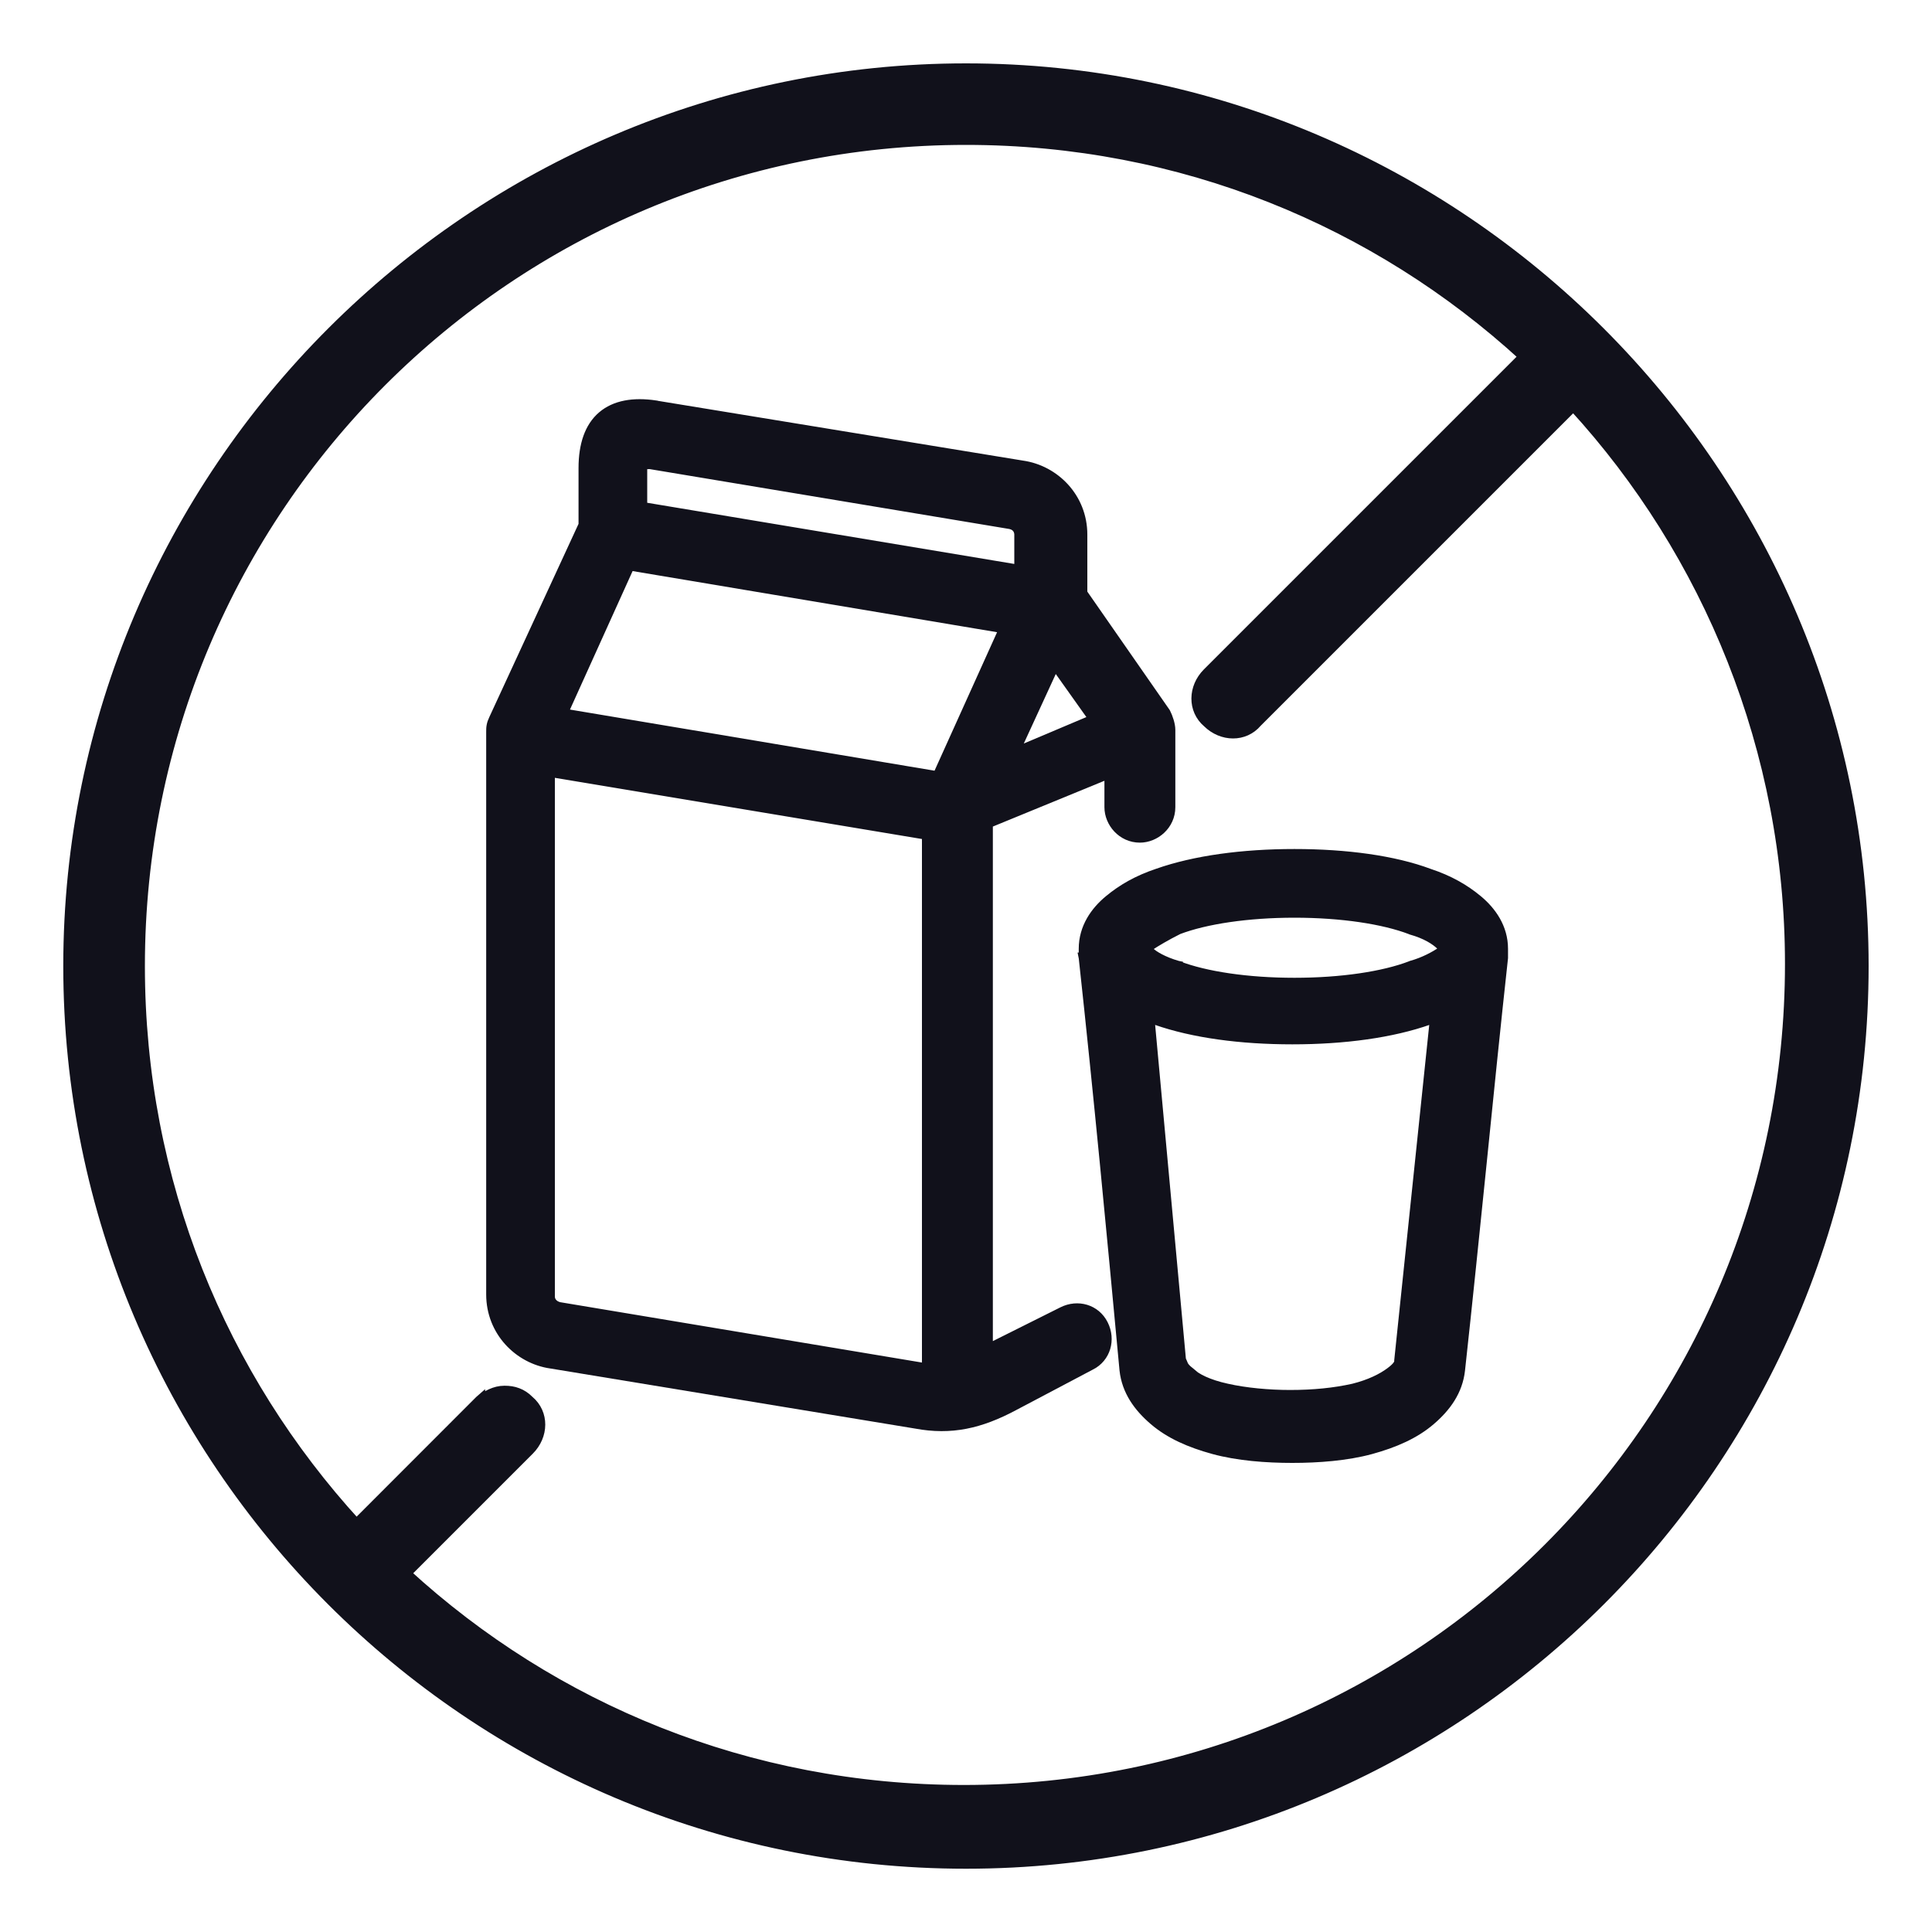 <svg xmlns="http://www.w3.org/2000/svg" fill="none" viewBox="0 0 20 20" height="20" width="20">
<g clip-path="url(#clip0_6376_20356)">
<g clip-path="url(#clip1_6376_20356)">
<path stroke-width="0.1" stroke="#11111B" fill="#11111B" d="M10.228 8.523L11.483 8.008V8.356C11.483 8.514 11.614 8.673 11.8 8.673C11.958 8.673 12.117 8.542 12.117 8.356V7.556C12.117 7.5 12.091 7.425 12.067 7.378L12.067 7.378L12.063 7.372L11.206 6.14V5.534C11.206 5.152 10.919 4.866 10.585 4.818L6.786 4.196L6.786 4.196L6.785 4.195C6.556 4.161 6.366 4.194 6.234 4.307C6.102 4.42 6.039 4.604 6.039 4.845V5.434L5.11 7.446C5.098 7.471 5.091 7.492 5.087 7.514C5.083 7.535 5.083 7.556 5.083 7.576L5.083 7.578V13.4C5.083 13.783 5.37 14.069 5.703 14.117C5.704 14.117 5.704 14.117 5.704 14.117L9.48 14.739C9.48 14.739 9.48 14.739 9.48 14.739C9.849 14.808 10.149 14.737 10.49 14.556L11.289 14.134C11.289 14.134 11.289 14.134 11.29 14.134C11.449 14.054 11.5 13.867 11.422 13.711C11.342 13.551 11.156 13.5 11 13.578L10.228 13.964V8.523ZM5.694 13.423V7.993L9.594 8.643V14.164L5.788 13.529C5.722 13.512 5.694 13.465 5.694 13.423ZM10.499 7.793L10.92 6.878L11.323 7.445L10.499 7.793ZM5.828 7.384L6.519 5.856L10.394 6.506L9.704 8.034L5.828 7.384ZM6.689 4.807C6.701 4.806 6.714 4.806 6.729 4.806L10.458 5.427C10.499 5.436 10.521 5.456 10.533 5.475C10.546 5.495 10.55 5.519 10.55 5.534V5.897L6.65 5.247V4.845C6.65 4.829 6.653 4.821 6.655 4.819C6.656 4.817 6.657 4.815 6.662 4.813C6.667 4.81 6.676 4.808 6.689 4.807Z"></path>
<path stroke-width="0.1" stroke="#11111B" fill="#11111B" d="M4.972 14.492L4.972 14.491L4.964 14.498L3.69 15.773C2.297 14.252 1.45 12.235 1.45 10C1.45 5.272 5.272 1.45 10 1.45C12.235 1.45 14.252 2.298 15.772 3.691L12.498 6.965C12.348 7.115 12.342 7.349 12.499 7.482C12.65 7.63 12.882 7.635 13.014 7.479L16.287 4.206C17.68 5.726 18.528 7.765 18.528 9.978C18.528 14.706 14.706 18.528 9.978 18.528C7.743 18.528 5.725 17.681 4.205 16.288L5.48 15.013C5.63 14.863 5.636 14.63 5.478 14.497C5.441 14.46 5.402 14.434 5.359 14.418C5.316 14.401 5.271 14.395 5.222 14.395C5.118 14.395 5.04 14.447 4.976 14.489L4.972 14.492ZM10 0.706C4.883 0.706 0.705 4.884 0.705 10C0.705 15.117 4.861 19.295 10 19.295C15.116 19.295 19.294 15.139 19.294 10C19.294 4.884 15.116 0.706 10 0.706Z"></path>
<path stroke-width="0.1" stroke="#11111B" fill="#11111B" d="M14.8 10.556C14.82 10.546 14.838 10.537 14.854 10.53L14.483 14.084L14.483 14.084V14.089C14.483 14.109 14.477 14.141 14.392 14.204C14.309 14.266 14.183 14.33 14.011 14.373C13.815 14.417 13.597 14.439 13.355 14.439C13.136 14.439 12.895 14.417 12.7 14.373C12.504 14.33 12.381 14.266 12.324 14.209L12.325 14.209L12.319 14.204C12.279 14.174 12.262 14.152 12.252 14.134C12.247 14.124 12.243 14.115 12.239 14.104C12.238 14.103 12.237 14.101 12.237 14.1C12.234 14.093 12.231 14.084 12.227 14.075L11.902 10.547C11.923 10.554 11.946 10.559 11.969 10.561C12.352 10.695 12.844 10.761 13.378 10.761C13.915 10.761 14.409 10.694 14.794 10.558L14.794 10.558L14.8 10.556ZM14.604 9.624L14.604 9.624L14.608 9.626C14.758 9.668 14.861 9.731 14.92 9.791C14.932 9.803 14.94 9.812 14.944 9.818C14.936 9.826 14.927 9.838 14.918 9.854C14.852 9.896 14.75 9.956 14.608 9.996L14.608 9.996L14.604 9.998C14.323 10.106 13.886 10.172 13.4 10.172C12.914 10.172 12.477 10.106 12.196 9.998L12.196 9.997L12.191 9.996C12.041 9.953 11.938 9.89 11.902 9.853C11.891 9.842 11.883 9.834 11.877 9.828L11.872 9.823C11.872 9.822 11.872 9.822 11.872 9.822C11.872 9.822 11.872 9.822 11.872 9.821L11.877 9.816C11.882 9.81 11.889 9.804 11.898 9.794C11.963 9.751 12.07 9.687 12.198 9.623C12.479 9.516 12.916 9.45 13.4 9.45C13.886 9.45 14.323 9.516 14.604 9.624ZM11.217 9.911H11.216L11.217 9.916C11.372 11.338 11.506 12.76 11.639 14.182L11.639 14.182L11.639 14.183C11.663 14.4 11.784 14.566 11.945 14.704C12.108 14.844 12.316 14.936 12.565 15.004C12.815 15.072 13.109 15.094 13.378 15.094C13.646 15.094 13.94 15.072 14.191 15.004C14.439 14.936 14.647 14.844 14.81 14.704C14.971 14.566 15.092 14.4 15.116 14.183L15.116 14.183C15.194 13.472 15.266 12.761 15.339 12.049L15.339 12.049C15.411 11.338 15.483 10.627 15.561 9.916L15.561 9.916V9.911V9.911V9.911V9.911V9.91V9.91V9.91V9.91V9.91V9.91V9.91V9.909V9.909V9.909V9.909V9.909V9.909V9.909V9.909V9.908V9.908V9.908V9.908V9.908V9.908V9.908V9.908V9.907V9.907V9.907V9.907V9.907V9.907V9.907V9.906V9.906V9.906V9.906V9.906V9.906V9.906V9.906V9.905V9.905V9.905V9.905V9.905V9.905V9.905V9.904V9.904V9.904V9.904V9.904V9.904V9.904V9.904V9.903V9.903V9.903V9.903V9.903V9.903V9.903V9.903V9.902V9.902V9.902V9.902V9.902V9.902V9.902V9.901V9.901V9.901V9.901V9.901V9.901V9.901V9.901V9.9V9.9V9.9V9.9V9.9V9.9V9.9V9.899V9.899V9.899V9.899V9.899V9.899V9.899V9.899V9.898V9.898V9.898V9.898V9.898V9.898V9.898V9.897V9.897V9.897V9.897V9.897V9.897V9.897V9.896V9.896V9.896V9.896V9.896V9.896V9.896V9.896V9.895V9.895V9.895V9.895V9.895V9.895V9.895V9.894V9.894V9.894V9.894V9.894V9.894V9.894V9.893V9.893V9.893V9.893V9.893V9.893V9.893V9.892V9.892V9.892V9.892V9.892V9.892V9.892V9.892V9.891V9.891V9.891V9.891V9.891V9.891V9.891V9.89V9.89V9.89V9.89V9.89V9.89V9.89V9.889V9.889V9.889V9.889V9.889V9.889V9.889V9.888V9.888V9.888V9.888V9.888V9.888V9.888V9.887V9.887V9.887V9.887V9.887V9.887V9.886V9.886V9.886V9.886V9.886V9.886V9.886V9.885V9.885V9.885V9.885V9.885V9.885V9.885V9.884V9.884V9.884V9.884V9.884V9.884V9.884V9.883V9.883V9.883V9.883V9.883V9.883V9.882V9.882V9.882V9.882V9.882V9.882V9.882V9.881V9.881V9.881V9.881V9.881V9.881V9.88V9.88V9.88V9.88V9.88V9.88V9.88V9.879V9.879V9.879V9.879V9.879V9.879V9.878V9.878V9.878V9.878V9.878V9.878V9.878V9.877V9.877V9.877V9.877V9.877V9.877V9.876V9.876V9.876V9.876V9.876V9.876V9.875V9.875V9.875V9.875V9.875V9.875V9.874V9.874V9.874V9.874V9.874V9.874V9.873V9.873V9.873V9.873V9.873V9.873V9.872V9.872V9.872V9.872V9.872V9.872V9.871V9.871V9.871V9.871V9.871V9.871V9.87V9.87V9.87V9.87V9.87V9.87V9.869V9.869V9.869V9.869V9.869V9.869V9.868V9.868V9.868V9.868V9.868V9.868V9.867V9.867V9.867V9.867V9.867V9.866V9.866V9.866V9.866V9.866V9.866V9.865V9.865V9.865V9.865V9.865V9.865V9.864V9.864V9.864V9.864V9.864V9.863V9.863V9.863V9.863V9.863V9.863V9.862V9.862V9.862V9.862V9.862V9.861V9.861V9.861V9.861V9.861V9.86V9.86V9.86V9.86V9.86V9.86V9.859V9.859V9.859V9.859V9.859V9.858V9.858V9.858V9.858V9.858V9.857V9.857V9.857V9.857V9.857V9.856V9.856V9.856V9.856V9.856V9.856V9.855V9.855V9.855V9.855V9.855V9.854V9.854V9.854V9.854V9.854V9.853V9.853V9.853V9.853V9.853V9.852V9.852V9.852V9.852V9.852V9.851V9.851V9.851V9.851V9.851V9.85V9.85V9.85V9.85V9.849V9.849V9.849V9.849V9.849V9.848V9.848V9.848V9.848V9.848V9.847V9.847V9.847V9.847V9.847V9.846V9.846V9.846V9.846V9.845V9.845V9.845V9.845V9.845V9.844V9.844V9.844V9.844V9.844V9.843V9.843V9.843V9.843V9.842V9.842V9.842V9.842V9.842V9.841V9.841V9.841V9.841V9.84V9.84V9.84V9.84V9.839V9.839V9.839V9.839V9.839V9.838V9.838V9.838V9.838V9.837V9.837V9.837V9.837V9.837V9.836V9.836V9.836V9.836V9.835V9.835V9.835V9.835V9.834V9.834V9.834V9.834V9.833V9.833V9.833V9.833V9.833V9.832V9.832V9.832V9.832V9.831V9.831V9.831V9.831V9.83V9.83V9.83V9.83V9.829V9.829V9.829V9.829V9.828V9.828V9.828V9.828V9.827V9.827V9.827V9.827V9.826V9.826V9.826V9.826V9.825V9.825V9.825V9.825V9.824V9.824V9.824V9.824V9.823V9.823V9.823V9.823V9.822V9.822C15.561 9.602 15.438 9.433 15.299 9.317C15.161 9.202 15 9.11 14.794 9.042C14.431 8.906 13.936 8.839 13.4 8.839C12.863 8.839 12.368 8.906 11.984 9.041C11.778 9.11 11.617 9.202 11.479 9.317C11.339 9.433 11.217 9.602 11.217 9.822V9.822V9.822V9.822V9.823V9.823V9.823V9.823V9.823V9.823V9.823V9.823V9.824V9.824V9.824V9.824V9.824V9.824V9.824V9.824V9.825V9.825V9.825V9.825V9.825V9.825V9.825V9.826V9.826V9.826V9.826V9.826V9.826V9.826V9.826V9.827V9.827V9.827V9.827V9.827V9.827V9.827V9.827V9.828V9.828V9.828V9.828V9.828V9.828V9.828V9.829V9.829V9.829V9.829V9.829V9.829V9.829V9.829V9.83V9.83V9.83V9.83V9.83V9.83V9.83V9.831V9.831V9.831V9.831V9.831V9.831V9.831V9.831V9.832V9.832V9.832V9.832V9.832V9.832V9.832V9.833V9.833V9.833V9.833V9.833V9.833V9.833V9.833V9.834V9.834V9.834V9.834V9.834V9.834V9.834V9.835V9.835V9.835V9.835V9.835V9.835V9.835V9.835V9.836V9.836V9.836V9.836V9.836V9.836V9.836V9.837V9.837V9.837V9.837V9.837V9.837V9.837V9.838V9.838V9.838V9.838V9.838V9.838V9.838V9.838V9.839V9.839V9.839V9.839V9.839V9.839V9.839V9.84V9.84V9.84V9.84V9.84V9.84V9.84V9.841V9.841V9.841V9.841V9.841V9.841V9.841V9.842V9.842V9.842V9.842V9.842V9.842V9.842V9.843V9.843V9.843V9.843V9.843V9.843V9.843V9.844V9.844V9.844V9.844V9.844V9.844V9.844V9.845V9.845V9.845V9.845V9.845V9.845V9.845V9.846V9.846V9.846V9.846V9.846V9.846V9.846V9.847V9.847V9.847V9.847V9.847V9.847V9.847V9.848V9.848V9.848V9.848V9.848V9.848V9.848V9.849V9.849V9.849V9.849V9.849V9.849V9.85V9.85V9.85V9.85V9.85V9.85V9.85V9.851V9.851V9.851V9.851V9.851V9.851V9.851V9.852V9.852V9.852V9.852V9.852V9.852V9.853V9.853V9.853V9.853V9.853V9.853V9.854V9.854V9.854V9.854V9.854V9.854V9.854V9.855V9.855V9.855V9.855V9.855V9.855V9.856V9.856V9.856V9.856V9.856V9.856V9.857V9.857V9.857V9.857V9.857V9.857V9.857V9.858V9.858V9.858V9.858V9.858V9.858V9.859V9.859V9.859V9.859V9.859V9.859V9.86V9.86V9.86V9.86V9.86V9.86V9.861V9.861V9.861V9.861V9.861V9.861V9.862V9.862V9.862V9.862V9.862V9.862V9.863V9.863V9.863V9.863V9.863V9.863V9.864V9.864V9.864V9.864V9.864V9.864V9.865V9.865V9.865V9.865V9.865V9.866V9.866V9.866V9.866V9.866V9.866V9.867V9.867V9.867V9.867V9.867V9.867V9.868V9.868V9.868V9.868V9.868V9.869V9.869V9.869V9.869V9.869V9.869V9.87V9.87V9.87V9.87V9.87V9.871V9.871V9.871V9.871V9.871V9.871V9.872V9.872V9.872V9.872V9.872V9.873V9.873V9.873V9.873V9.873V9.874V9.874V9.874V9.874V9.874V9.874V9.875V9.875V9.875V9.875V9.875V9.876V9.876V9.876V9.876V9.876V9.877V9.877V9.877V9.877V9.877V9.878V9.878V9.878V9.878V9.878V9.879V9.879V9.879V9.879V9.879V9.88V9.88V9.88V9.88V9.88V9.881V9.881V9.881V9.881V9.881V9.882V9.882V9.882V9.882V9.882V9.883V9.883V9.883V9.883V9.883V9.884V9.884V9.884V9.884V9.884V9.885V9.885V9.885V9.885V9.886V9.886V9.886V9.886V9.886V9.887V9.887V9.887V9.887V9.887V9.888V9.888V9.888V9.888V9.889V9.889V9.889V9.889V9.889V9.89V9.89V9.89V9.89V9.89V9.891V9.891V9.891V9.891V9.892V9.892V9.892V9.892V9.893V9.893V9.893V9.893V9.893V9.894V9.894V9.894V9.894V9.895V9.895V9.895V9.895V9.895V9.896V9.896V9.896V9.896V9.897V9.897V9.897V9.897V9.898V9.898V9.898V9.898V9.898V9.899V9.899V9.899V9.899V9.9V9.9V9.9V9.9V9.901V9.901V9.901V9.901V9.902V9.902V9.902V9.902V9.903V9.903V9.903V9.903V9.904V9.904V9.904V9.904V9.905V9.905V9.905V9.905V9.906V9.906V9.906V9.906V9.907V9.907V9.907V9.907V9.908V9.908V9.908V9.908V9.909V9.909V9.909V9.909V9.91V9.91V9.91V9.91V9.911V9.911Z"></path>
</g>
</g>
<defs>
<clipPath id="clip0_6376_20356">
<rect fill="white" height="20" width="20"></rect>
</clipPath>
<clipPath id="clip1_6376_20356">
<rect fill="white" height="20" width="20"></rect>
</clipPath>
</defs>
</svg>

